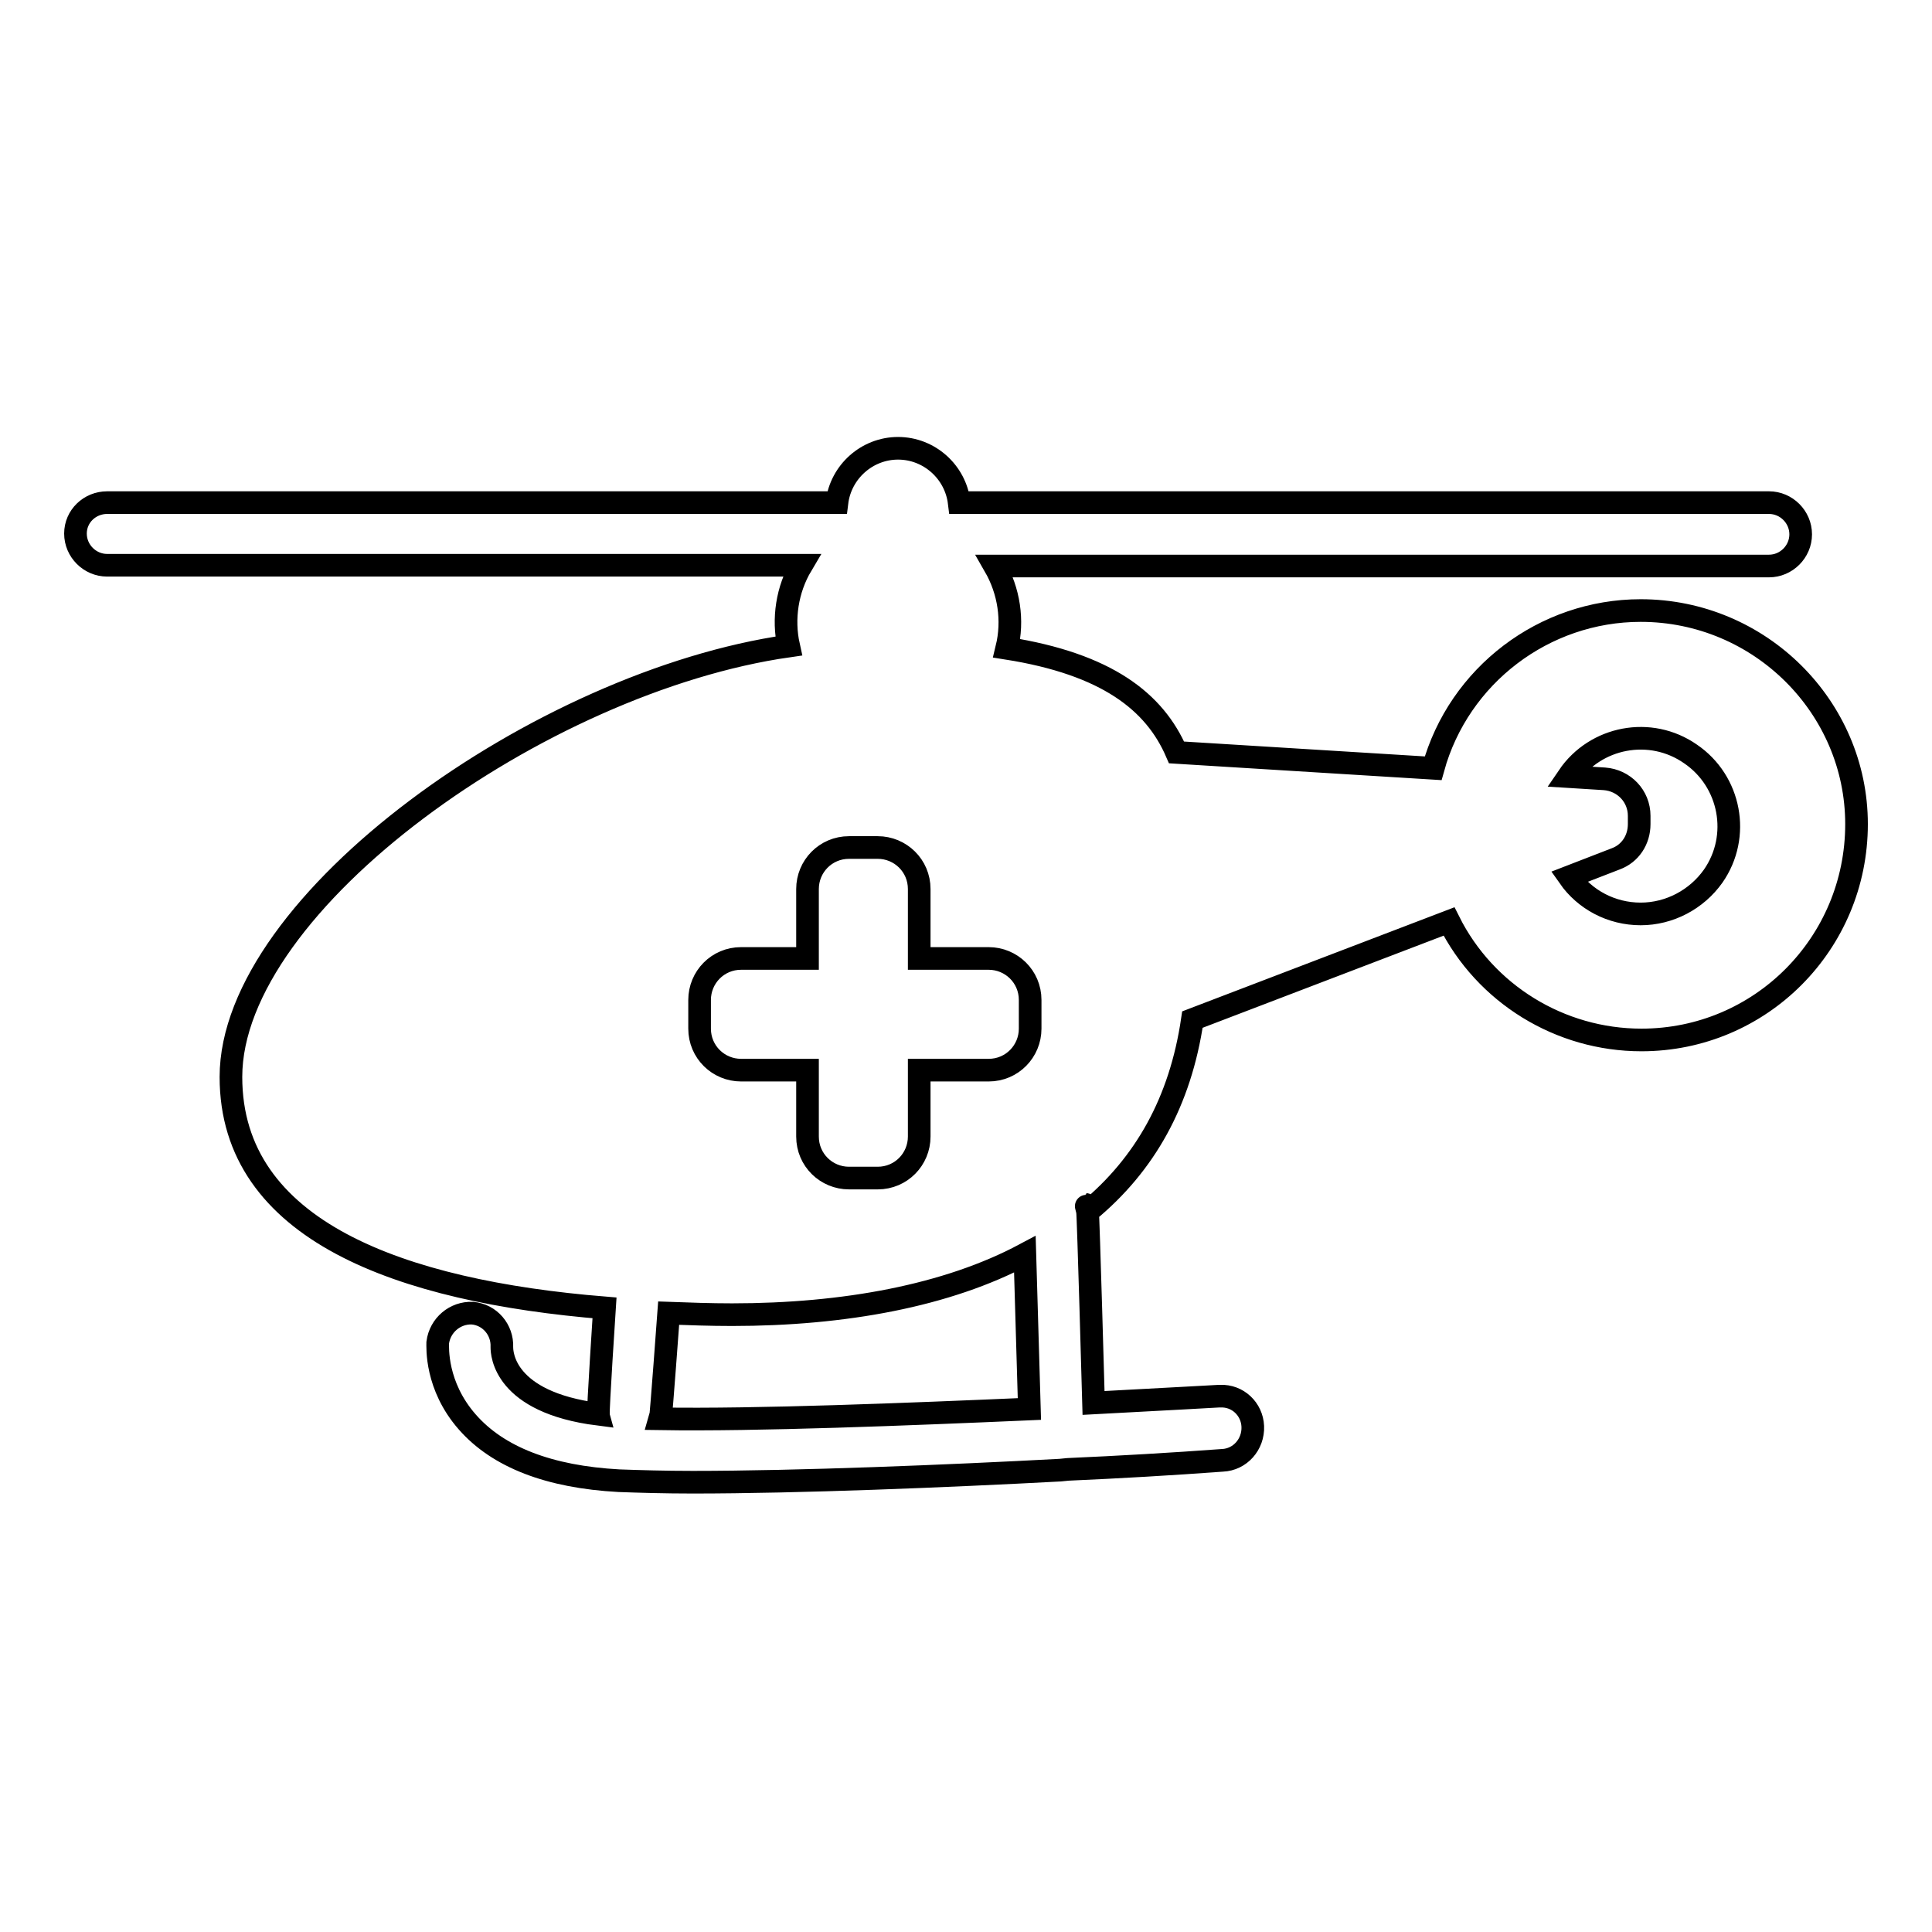 <?xml version="1.0" encoding="utf-8"?>
<!-- Svg Vector Icons : http://www.onlinewebfonts.com/icon -->
<!DOCTYPE svg PUBLIC "-//W3C//DTD SVG 1.1//EN" "http://www.w3.org/Graphics/SVG/1.1/DTD/svg11.dtd">
<svg version="1.1" xmlns="http://www.w3.org/2000/svg" xmlns:xlink="http://www.w3.org/1999/xlink" x="0px" y="0px" viewBox="0 0 256 256" enable-background="new 0 0 256 256" xml:space="preserve">
<g> <path stroke-width="3" fill-opacity="0" stroke="#000000"  d="M217.4,80.9c-12.8,0-24.1,8.6-27.5,20.9l-34-2.1C153,93,146.7,88,133.4,85.9c0.9-3.7,0.3-7.6-1.6-10.9 h102.6c2.3,0,4.2-1.9,4.2-4.2c0-2.3-1.9-4.2-4.2-4.2c0,0,0,0,0,0H127.1c-0.5-4.1-4-7.2-8.1-7.2c-4.1,0-7.6,3.1-8.1,7.2H14.2 c-2.3,0-4.2,1.8-4.2,4.1c0,0,0,0,0,0c0,2.3,1.9,4.2,4.2,4.2h92c-1.9,3.2-2.5,7.1-1.7,10.7c-32.9,4.7-73.9,34-73.9,57.1 c0,20.4,22.5,28.4,49.5,30.6c0,0-0.9,13.7-0.8,14.1c-12.6-1.6-12.8-8.1-12.8-8.9c0.1-2.3-1.6-4.3-3.9-4.5c-2.3-0.1-4.3,1.6-4.6,3.9 c0,0.6-0.3,5.7,3.9,10.5c4.1,4.7,10.9,7.3,20.1,7.8c2.7,0.1,6.1,0.2,9.8,0.2c14,0,33.7-0.8,48.7-1.6l1-0.1 c6.8-0.3,13.7-0.7,20.5-1.2c2.3-0.1,4.1-2.1,4-4.5c-0.1-2.3-2-4.1-4.3-4c-0.1,0-0.1,0-0.2,0c-0.2,0-7,0.4-16.6,0.9 c0,0-0.7-25.1-0.8-25.4c-0.3-1.2-0.3-1.2,0.1,0c7.5-6.2,12.2-14.5,13.8-25.4l34-13c4.8,9.6,14.7,15.7,25.5,15.7 c15.8,0,28.5-12.8,28.5-28.6C246,93.7,233.2,80.9,217.4,80.9L217.4,80.9z M87.5,188c0.1-0.3,1.1-14,1.1-14c2.8,0.1,5.5,0.2,8.4,0.2 c14.8,0,28.5-2.5,38.8-8v0l0.6,20.5C120.3,187.4,100.2,188.2,87.5,188z M136.5,136.3c0,3-2.4,5.5-5.5,5.5l0,0h-9.2v8.8 c0,3-2.4,5.5-5.5,5.5l0,0h-3.8c-3,0-5.5-2.4-5.5-5.5c0,0,0,0,0,0v-8.8h-8.8c-3,0-5.5-2.4-5.5-5.5c0,0,0,0,0,0v-3.8 c0-3,2.4-5.5,5.5-5.5h8.8v-9.2c0-3,2.4-5.5,5.5-5.5h3.8c3,0,5.5,2.4,5.5,5.5v9.2h9.2c3,0,5.5,2.4,5.5,5.5L136.5,136.3L136.5,136.3z  M217.4,121.1c-3.9,0-7.4-1.9-9.5-4.9l0,0l6.2-2.4c1.9-0.7,3.1-2.5,3.1-4.6v-1.1c0-2.6-2-4.7-4.6-4.9l-4.8-0.3 c3.6-5.3,10.9-6.7,16.2-3c5.3,3.6,6.7,10.9,3,16.2C224.8,119.2,221.2,121.1,217.4,121.1L217.4,121.1z"/></g>
</svg>